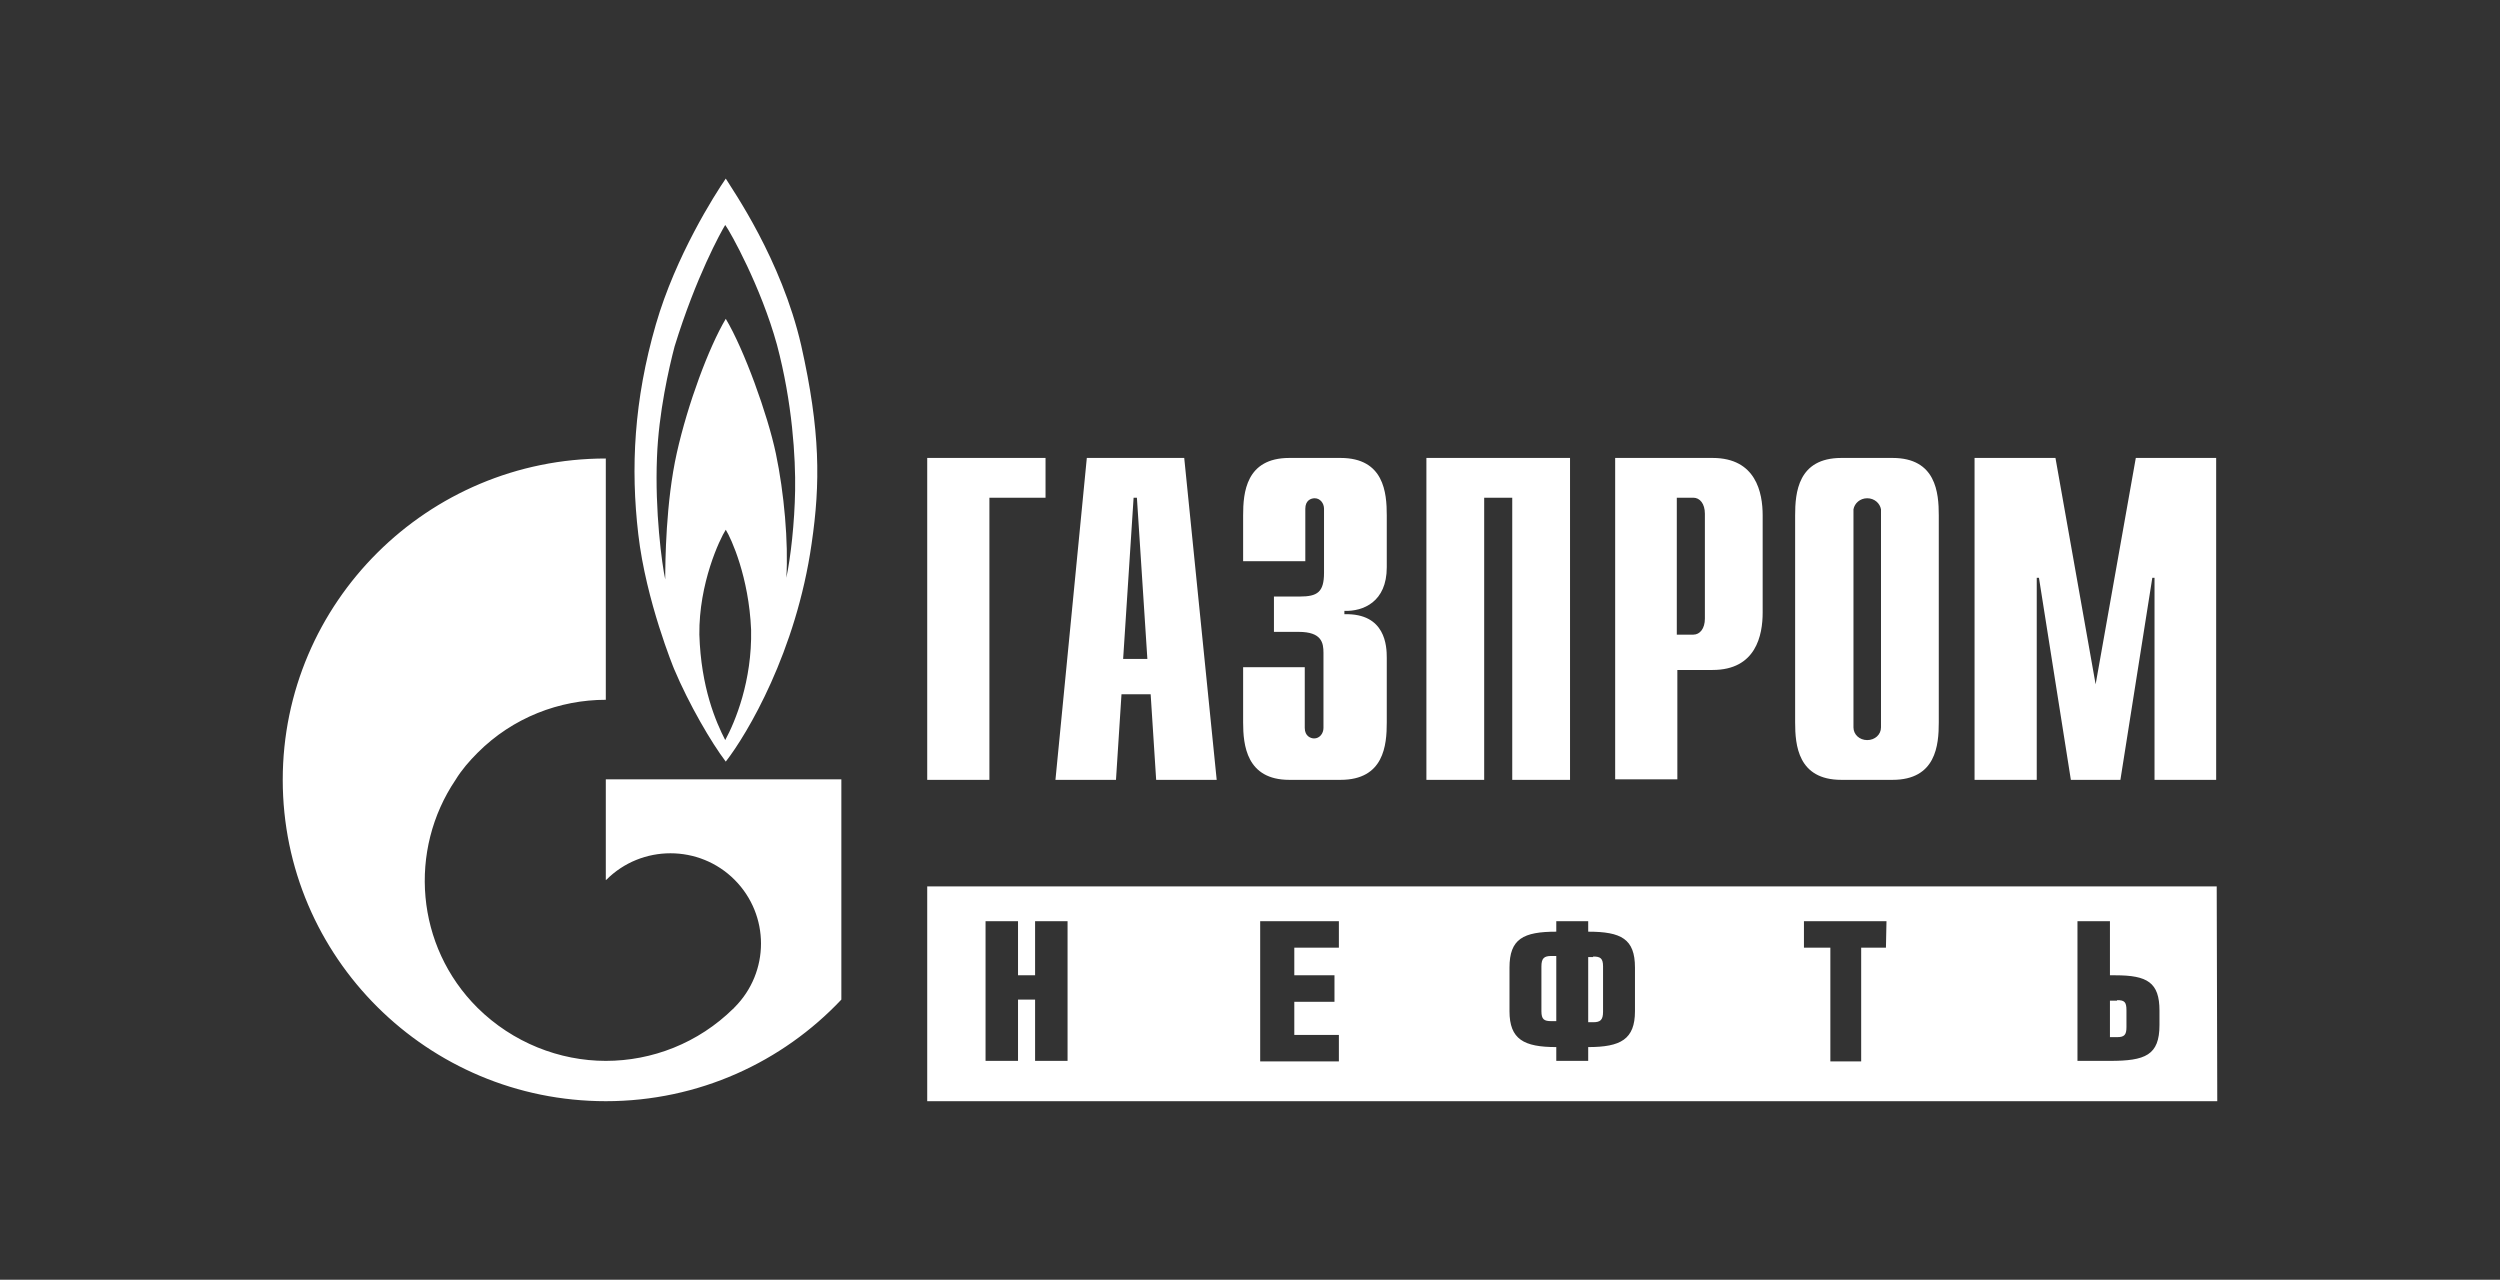 <?xml version="1.0" encoding="UTF-8"?>
<svg xmlns="http://www.w3.org/2000/svg" width="168" height="86" viewBox="0 0 168 86" fill="none">
  <rect x="0" y="0" width="168" height="86" fill="#333333" stroke="none"/>
  <path fill-rule="evenodd" clip-rule="evenodd" d="M125.478 49.734C125.996 49.734 126.403 49.363 126.403 48.881V34.225C126.329 33.817 125.959 33.483 125.478 33.483C124.997 33.483 124.627 33.817 124.553 34.225V48.881C124.553 49.363 124.96 49.734 125.478 49.734ZM127.179 30.774C130.101 30.774 130.286 33.112 130.286 34.633V48.547C130.286 50.068 130.101 52.406 127.179 52.406H123.74C120.818 52.406 120.633 50.068 120.633 48.547V34.633C120.633 33.112 120.818 30.774 123.74 30.774H127.179ZM62.309 30.774H70.26V33.446H66.488V52.406H62.309V30.774ZM73.034 30.774H79.58L81.762 52.406H77.694L77.324 46.655H75.364L74.994 52.406H70.926L73.034 30.774ZM77.103 44.28L76.4 33.446H76.178L75.475 44.28H77.103ZM87.68 44.837V48.918C87.68 49.475 88.087 49.623 88.309 49.623C88.679 49.623 88.937 49.289 88.937 48.918V43.872C88.937 43.204 88.826 42.462 87.273 42.462H85.609V40.087H87.347C88.531 40.087 88.974 39.791 88.974 38.492V34.188C88.974 33.817 88.716 33.483 88.346 33.483C88.087 33.483 87.717 33.631 87.717 34.188V37.713H83.538V34.633C83.538 33.112 83.723 30.774 86.644 30.774H90.084C93.006 30.774 93.191 33.112 93.191 34.633V38.121C93.191 40.458 91.6 41.089 90.343 41.052V41.275C93.117 41.2 93.191 43.427 93.191 44.206V48.547C93.191 50.068 93.006 52.406 90.084 52.406H86.644C83.76 52.406 83.538 50.068 83.538 48.547V44.837H87.68ZM95.89 30.774H105.506V52.406H101.623V33.446H99.737V52.406H95.854V30.774H95.89ZM108.539 30.774H115.085C118.007 30.774 118.451 33.112 118.451 34.633V41.163C118.451 42.685 118.007 45.022 115.085 45.022H112.718V52.369H108.539V30.774ZM113.791 42.648C114.235 42.648 114.568 42.239 114.568 41.572V34.522C114.568 33.854 114.235 33.446 113.791 33.446H112.681V42.648H113.791ZM143.526 30.774H148.926V52.406H144.784V38.826H144.636L142.491 52.406H139.162L137.017 38.826H136.869V52.406H132.69V30.774H138.127L140.826 45.987L143.526 30.774ZM53.432 32.964C53.469 30.774 53.248 27.064 52.212 23.168C51.139 19.272 49.068 15.562 48.735 15.117C48.44 15.599 46.775 18.604 45.333 23.279C44.963 24.689 44.26 27.732 44.149 30.737C44.001 34.336 44.482 37.935 44.704 38.937C44.704 37.75 44.741 33.743 45.481 30.44C46.221 27.138 47.626 23.354 48.772 21.424C49.993 23.465 51.583 27.843 52.138 30.477C52.693 33.112 52.989 36.451 52.841 38.826C53.137 37.453 53.395 35.115 53.432 32.964ZM48.735 49.734C49.401 48.51 50.548 45.764 50.474 42.314C50.326 38.789 49.142 36.191 48.772 35.598C48.366 36.229 46.96 39.197 46.997 42.648C47.108 46.209 48.107 48.51 48.735 49.734ZM53.839 23.205C55.134 28.956 55.134 32.481 54.542 36.525C53.506 43.798 50.215 49.326 48.772 51.181C47.811 49.92 46.294 47.322 45.296 44.948C45.296 44.948 43.41 40.384 42.892 35.895C42.374 31.442 42.596 26.916 44.075 21.795C45.407 17.195 48.033 13.076 48.772 12C49.216 12.742 52.508 17.417 53.839 23.205ZM56.539 52.369V67.173C52.582 71.366 46.96 74 40.71 74C28.727 74 19 64.316 19 52.406C19 40.495 28.727 30.811 40.71 30.811V47.026C37.603 47.026 34.459 48.213 32.093 50.588C31.538 51.144 31.02 51.738 30.613 52.406C27.432 57.118 27.913 63.574 32.093 67.73C34.459 70.067 37.603 71.291 40.71 71.291C43.816 71.291 46.923 70.104 49.29 67.767C49.29 67.767 49.327 67.767 49.327 67.73L49.364 67.692C51.731 65.318 51.731 61.496 49.364 59.121C46.997 56.747 43.114 56.747 40.747 59.121C40.747 59.121 40.71 59.121 40.71 59.158V52.369H56.539ZM145.117 67.915C145.117 66.023 144.303 65.54 142.158 65.54H141.788V61.904H139.606V71.291H141.788C144.155 71.291 145.117 70.92 145.117 68.88V67.915ZM126.772 61.904H121.225V63.685H123V71.328H125.071V63.685H126.735L126.772 61.904ZM109.87 65.021C109.87 63.092 108.946 62.609 106.727 62.609V61.904H104.582V62.609C102.363 62.609 101.438 63.092 101.438 65.021V67.952C101.438 69.844 102.4 70.364 104.582 70.364V71.291H106.727V70.364C108.909 70.364 109.87 69.844 109.87 67.952V65.021ZM89.973 61.904H84.684V71.328H89.973V69.547H86.977V67.321H89.677V65.54H86.977V63.685H89.973V61.904ZM71.74 61.904H69.558V65.54H68.411V61.904H66.229V71.291H68.411V67.173H69.558V71.291H71.74V61.904ZM149 74H62.309V59.567H148.963L149 74ZM103.583 64.947C103.583 64.39 103.768 64.242 104.249 64.242H104.582V68.62H104.249C103.768 68.62 103.583 68.509 103.583 67.952V64.947ZM142.269 67.21C142.75 67.21 142.898 67.321 142.898 67.878V69.028C142.898 69.547 142.75 69.696 142.269 69.696H141.788V67.247H142.269V67.21ZM107.06 64.279C107.541 64.279 107.725 64.39 107.725 64.947V67.989C107.725 68.546 107.541 68.694 107.06 68.694H106.727V64.316H107.06V64.279Z" fill="white"></path>
</svg>

